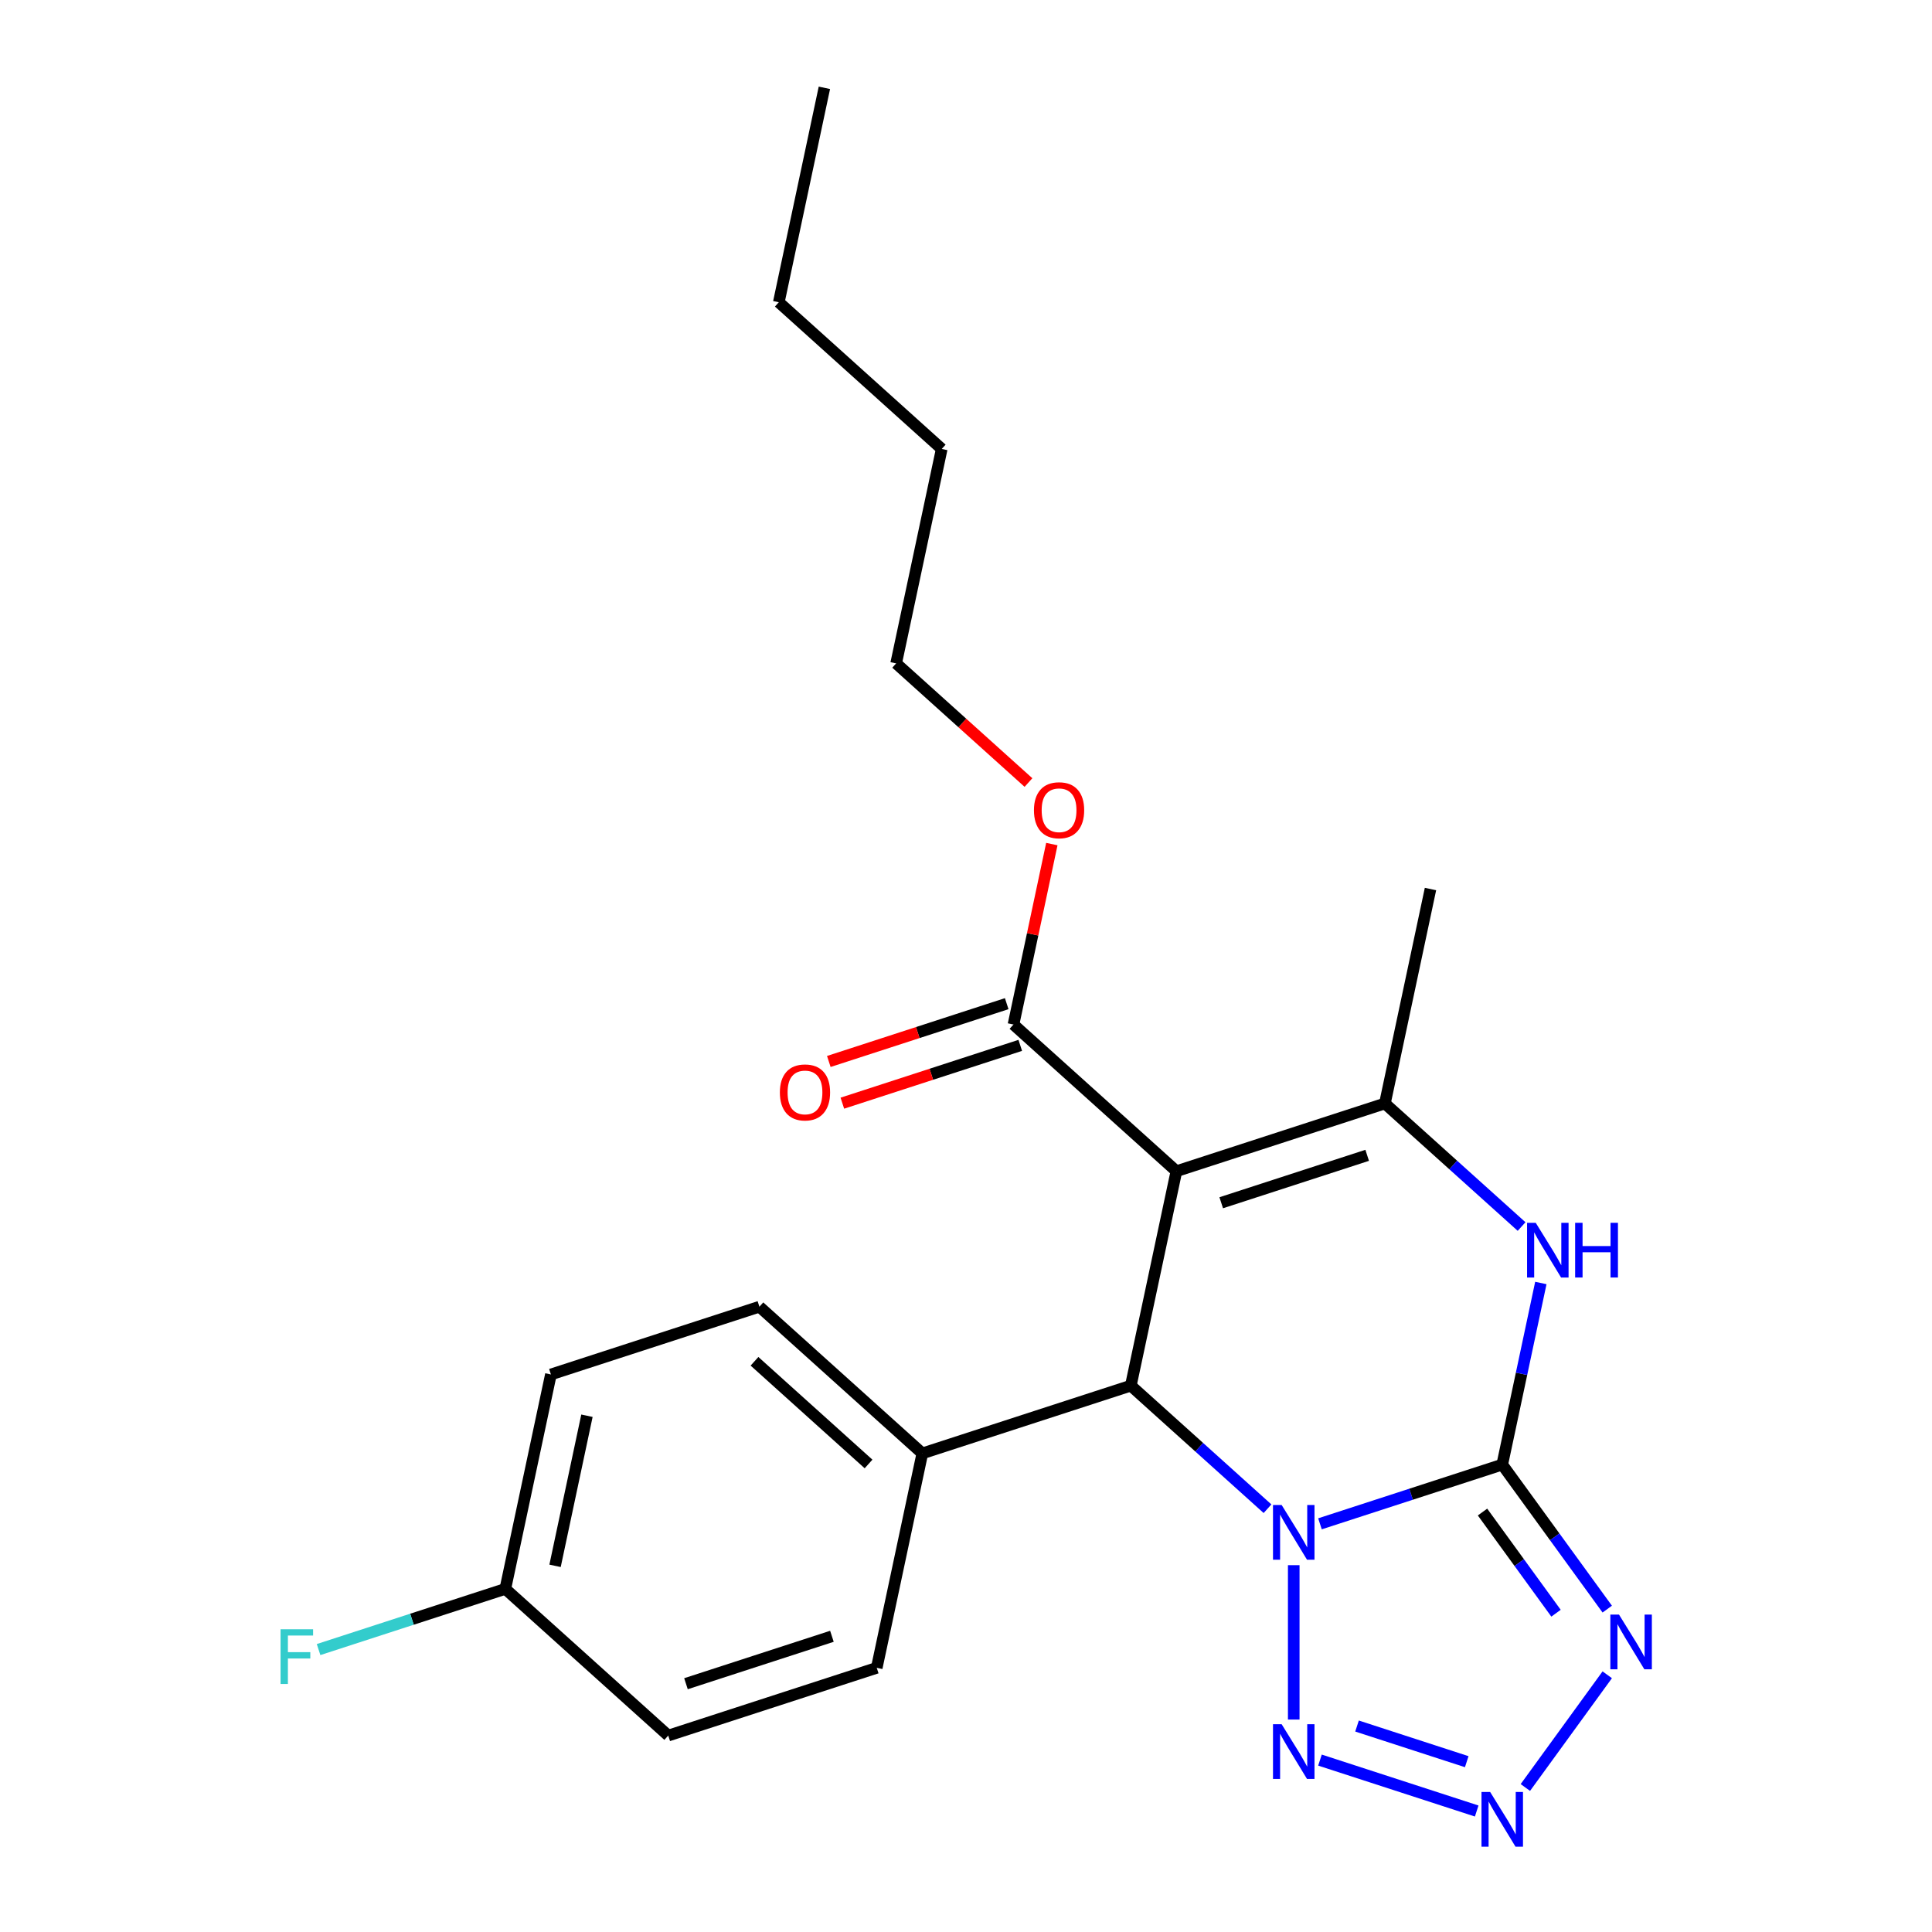 <?xml version='1.0' encoding='iso-8859-1'?>
<svg version='1.1' baseProfile='full'
              xmlns='http://www.w3.org/2000/svg'
                      xmlns:rdkit='http://www.rdkit.org/xml'
                      xmlns:xlink='http://www.w3.org/1999/xlink'
                  xml:space='preserve'
width='1000px' height='1000px' viewBox='0 0 1000 1000'>
<!-- END OF HEADER -->
<rect style='opacity:1.0;fill:#FFFFFF;stroke:none' width='1000' height='1000' x='0' y='0'> </rect>
<path class='bond-0' d='M 683.215,788.726 L 730.386,773.4' style='fill:none;fill-rule:evenodd;stroke:#0000FF;stroke-width:6px;stroke-linecap:butt;stroke-linejoin:miter;stroke-opacity:1' />
<path class='bond-0' d='M 730.386,773.4 L 777.557,758.073' style='fill:none;fill-rule:evenodd;stroke:#000000;stroke-width:6px;stroke-linecap:butt;stroke-linejoin:miter;stroke-opacity:1' />
<path class='bond-2' d='M 656.062,780.913 L 620.687,749.062' style='fill:none;fill-rule:evenodd;stroke:#0000FF;stroke-width:6px;stroke-linecap:butt;stroke-linejoin:miter;stroke-opacity:1' />
<path class='bond-2' d='M 620.687,749.062 L 585.312,717.21' style='fill:none;fill-rule:evenodd;stroke:#000000;stroke-width:6px;stroke-linecap:butt;stroke-linejoin:miter;stroke-opacity:1' />
<path class='bond-6' d='M 669.638,810.135 L 669.638,890.038' style='fill:none;fill-rule:evenodd;stroke:#0000FF;stroke-width:6px;stroke-linecap:butt;stroke-linejoin:miter;stroke-opacity:1' />
<path class='bond-3' d='M 777.557,758.073 L 804.731,795.475' style='fill:none;fill-rule:evenodd;stroke:#000000;stroke-width:6px;stroke-linecap:butt;stroke-linejoin:miter;stroke-opacity:1' />
<path class='bond-3' d='M 804.731,795.475 L 831.906,832.877' style='fill:none;fill-rule:evenodd;stroke:#0000FF;stroke-width:6px;stroke-linecap:butt;stroke-linejoin:miter;stroke-opacity:1' />
<path class='bond-3' d='M 767.349,782.633 L 786.371,808.815' style='fill:none;fill-rule:evenodd;stroke:#000000;stroke-width:6px;stroke-linecap:butt;stroke-linejoin:miter;stroke-opacity:1' />
<path class='bond-3' d='M 786.371,808.815 L 805.393,834.996' style='fill:none;fill-rule:evenodd;stroke:#0000FF;stroke-width:6px;stroke-linecap:butt;stroke-linejoin:miter;stroke-opacity:1' />
<path class='bond-5' d='M 777.557,758.073 L 787.547,711.075' style='fill:none;fill-rule:evenodd;stroke:#000000;stroke-width:6px;stroke-linecap:butt;stroke-linejoin:miter;stroke-opacity:1' />
<path class='bond-5' d='M 787.547,711.075 L 797.537,664.077' style='fill:none;fill-rule:evenodd;stroke:#0000FF;stroke-width:6px;stroke-linecap:butt;stroke-linejoin:miter;stroke-opacity:1' />
<path class='bond-1' d='M 608.904,606.217 L 585.312,717.21' style='fill:none;fill-rule:evenodd;stroke:#000000;stroke-width:6px;stroke-linecap:butt;stroke-linejoin:miter;stroke-opacity:1' />
<path class='bond-4' d='M 608.904,606.217 L 716.823,571.152' style='fill:none;fill-rule:evenodd;stroke:#000000;stroke-width:6px;stroke-linecap:butt;stroke-linejoin:miter;stroke-opacity:1' />
<path class='bond-4' d='M 632.105,622.541 L 707.648,597.996' style='fill:none;fill-rule:evenodd;stroke:#000000;stroke-width:6px;stroke-linecap:butt;stroke-linejoin:miter;stroke-opacity:1' />
<path class='bond-8' d='M 608.904,606.217 L 524.578,530.289' style='fill:none;fill-rule:evenodd;stroke:#000000;stroke-width:6px;stroke-linecap:butt;stroke-linejoin:miter;stroke-opacity:1' />
<path class='bond-9' d='M 585.312,717.21 L 477.393,752.275' style='fill:none;fill-rule:evenodd;stroke:#000000;stroke-width:6px;stroke-linecap:butt;stroke-linejoin:miter;stroke-opacity:1' />
<path class='bond-23' d='M 831.906,866.871 L 789.524,925.204' style='fill:none;fill-rule:evenodd;stroke:#0000FF;stroke-width:6px;stroke-linecap:butt;stroke-linejoin:miter;stroke-opacity:1' />
<path class='bond-15' d='M 716.823,571.152 L 740.415,460.159' style='fill:none;fill-rule:evenodd;stroke:#000000;stroke-width:6px;stroke-linecap:butt;stroke-linejoin:miter;stroke-opacity:1' />
<path class='bond-24' d='M 716.823,571.152 L 752.198,603.004' style='fill:none;fill-rule:evenodd;stroke:#000000;stroke-width:6px;stroke-linecap:butt;stroke-linejoin:miter;stroke-opacity:1' />
<path class='bond-24' d='M 752.198,603.004 L 787.573,634.855' style='fill:none;fill-rule:evenodd;stroke:#0000FF;stroke-width:6px;stroke-linecap:butt;stroke-linejoin:miter;stroke-opacity:1' />
<path class='bond-7' d='M 683.215,911.022 L 764.337,937.38' style='fill:none;fill-rule:evenodd;stroke:#0000FF;stroke-width:6px;stroke-linecap:butt;stroke-linejoin:miter;stroke-opacity:1' />
<path class='bond-7' d='M 702.396,893.392 L 759.182,911.842' style='fill:none;fill-rule:evenodd;stroke:#0000FF;stroke-width:6px;stroke-linecap:butt;stroke-linejoin:miter;stroke-opacity:1' />
<path class='bond-10' d='M 521.071,519.497 L 475.03,534.457' style='fill:none;fill-rule:evenodd;stroke:#000000;stroke-width:6px;stroke-linecap:butt;stroke-linejoin:miter;stroke-opacity:1' />
<path class='bond-10' d='M 475.03,534.457 L 428.989,549.416' style='fill:none;fill-rule:evenodd;stroke:#FF0000;stroke-width:6px;stroke-linecap:butt;stroke-linejoin:miter;stroke-opacity:1' />
<path class='bond-10' d='M 528.084,541.081 L 482.043,556.041' style='fill:none;fill-rule:evenodd;stroke:#000000;stroke-width:6px;stroke-linecap:butt;stroke-linejoin:miter;stroke-opacity:1' />
<path class='bond-10' d='M 482.043,556.041 L 436.002,571' style='fill:none;fill-rule:evenodd;stroke:#FF0000;stroke-width:6px;stroke-linecap:butt;stroke-linejoin:miter;stroke-opacity:1' />
<path class='bond-13' d='M 524.578,530.289 L 534.504,483.591' style='fill:none;fill-rule:evenodd;stroke:#000000;stroke-width:6px;stroke-linecap:butt;stroke-linejoin:miter;stroke-opacity:1' />
<path class='bond-13' d='M 534.504,483.591 L 544.43,436.893' style='fill:none;fill-rule:evenodd;stroke:#FF0000;stroke-width:6px;stroke-linecap:butt;stroke-linejoin:miter;stroke-opacity:1' />
<path class='bond-11' d='M 477.393,752.275 L 393.067,676.347' style='fill:none;fill-rule:evenodd;stroke:#000000;stroke-width:6px;stroke-linecap:butt;stroke-linejoin:miter;stroke-opacity:1' />
<path class='bond-11' d='M 449.558,757.751 L 390.53,704.601' style='fill:none;fill-rule:evenodd;stroke:#000000;stroke-width:6px;stroke-linecap:butt;stroke-linejoin:miter;stroke-opacity:1' />
<path class='bond-12' d='M 477.393,752.275 L 453.801,863.268' style='fill:none;fill-rule:evenodd;stroke:#000000;stroke-width:6px;stroke-linecap:butt;stroke-linejoin:miter;stroke-opacity:1' />
<path class='bond-17' d='M 393.067,676.347 L 285.148,711.412' style='fill:none;fill-rule:evenodd;stroke:#000000;stroke-width:6px;stroke-linecap:butt;stroke-linejoin:miter;stroke-opacity:1' />
<path class='bond-16' d='M 453.801,863.268 L 345.882,898.333' style='fill:none;fill-rule:evenodd;stroke:#000000;stroke-width:6px;stroke-linecap:butt;stroke-linejoin:miter;stroke-opacity:1' />
<path class='bond-16' d='M 430.6,846.944 L 355.057,871.489' style='fill:none;fill-rule:evenodd;stroke:#000000;stroke-width:6px;stroke-linecap:butt;stroke-linejoin:miter;stroke-opacity:1' />
<path class='bond-19' d='M 532.333,405.037 L 498.088,374.202' style='fill:none;fill-rule:evenodd;stroke:#FF0000;stroke-width:6px;stroke-linecap:butt;stroke-linejoin:miter;stroke-opacity:1' />
<path class='bond-19' d='M 498.088,374.202 L 463.843,343.368' style='fill:none;fill-rule:evenodd;stroke:#000000;stroke-width:6px;stroke-linecap:butt;stroke-linejoin:miter;stroke-opacity:1' />
<path class='bond-14' d='M 261.555,822.405 L 345.882,898.333' style='fill:none;fill-rule:evenodd;stroke:#000000;stroke-width:6px;stroke-linecap:butt;stroke-linejoin:miter;stroke-opacity:1' />
<path class='bond-18' d='M 261.555,822.405 L 213.225,838.108' style='fill:none;fill-rule:evenodd;stroke:#000000;stroke-width:6px;stroke-linecap:butt;stroke-linejoin:miter;stroke-opacity:1' />
<path class='bond-18' d='M 213.225,838.108 L 164.894,853.812' style='fill:none;fill-rule:evenodd;stroke:#33CCCC;stroke-width:6px;stroke-linecap:butt;stroke-linejoin:miter;stroke-opacity:1' />
<path class='bond-25' d='M 261.555,822.405 L 285.148,711.412' style='fill:none;fill-rule:evenodd;stroke:#000000;stroke-width:6px;stroke-linecap:butt;stroke-linejoin:miter;stroke-opacity:1' />
<path class='bond-25' d='M 287.293,810.474 L 303.807,732.779' style='fill:none;fill-rule:evenodd;stroke:#000000;stroke-width:6px;stroke-linecap:butt;stroke-linejoin:miter;stroke-opacity:1' />
<path class='bond-20' d='M 463.843,343.368 L 487.436,232.375' style='fill:none;fill-rule:evenodd;stroke:#000000;stroke-width:6px;stroke-linecap:butt;stroke-linejoin:miter;stroke-opacity:1' />
<path class='bond-21' d='M 487.436,232.375 L 403.109,156.447' style='fill:none;fill-rule:evenodd;stroke:#000000;stroke-width:6px;stroke-linecap:butt;stroke-linejoin:miter;stroke-opacity:1' />
<path class='bond-22' d='M 403.109,156.447 L 426.701,45.455' style='fill:none;fill-rule:evenodd;stroke:#000000;stroke-width:6px;stroke-linecap:butt;stroke-linejoin:miter;stroke-opacity:1' />
<path  class='atom-0' d='M 663.378 778.978
L 672.658 793.978
Q 673.578 795.458, 675.058 798.138
Q 676.538 800.818, 676.618 800.978
L 676.618 778.978
L 680.378 778.978
L 680.378 807.298
L 676.498 807.298
L 666.538 790.898
Q 665.378 788.978, 664.138 786.778
Q 662.938 784.578, 662.578 783.898
L 662.578 807.298
L 658.898 807.298
L 658.898 778.978
L 663.378 778.978
' fill='#0000FF'/>
<path  class='atom-4' d='M 837.995 835.714
L 847.275 850.714
Q 848.195 852.194, 849.675 854.874
Q 851.155 857.554, 851.235 857.714
L 851.235 835.714
L 854.995 835.714
L 854.995 864.034
L 851.115 864.034
L 841.155 847.634
Q 839.995 845.714, 838.755 843.514
Q 837.555 841.314, 837.195 840.634
L 837.195 864.034
L 833.515 864.034
L 833.515 835.714
L 837.995 835.714
' fill='#0000FF'/>
<path  class='atom-6' d='M 794.889 632.92
L 804.169 647.92
Q 805.089 649.4, 806.569 652.08
Q 808.049 654.76, 808.129 654.92
L 808.129 632.92
L 811.889 632.92
L 811.889 661.24
L 808.009 661.24
L 798.049 644.84
Q 796.889 642.92, 795.649 640.72
Q 794.449 638.52, 794.089 637.84
L 794.089 661.24
L 790.409 661.24
L 790.409 632.92
L 794.889 632.92
' fill='#0000FF'/>
<path  class='atom-6' d='M 815.289 632.92
L 819.129 632.92
L 819.129 644.96
L 833.609 644.96
L 833.609 632.92
L 837.449 632.92
L 837.449 661.24
L 833.609 661.24
L 833.609 648.16
L 819.129 648.16
L 819.129 661.24
L 815.289 661.24
L 815.289 632.92
' fill='#0000FF'/>
<path  class='atom-7' d='M 663.378 892.45
L 672.658 907.45
Q 673.578 908.93, 675.058 911.61
Q 676.538 914.29, 676.618 914.45
L 676.618 892.45
L 680.378 892.45
L 680.378 920.77
L 676.498 920.77
L 666.538 904.37
Q 665.378 902.45, 664.138 900.25
Q 662.938 898.05, 662.578 897.37
L 662.578 920.77
L 658.898 920.77
L 658.898 892.45
L 663.378 892.45
' fill='#0000FF'/>
<path  class='atom-8' d='M 771.297 927.515
L 780.577 942.515
Q 781.497 943.995, 782.977 946.675
Q 784.457 949.355, 784.537 949.515
L 784.537 927.515
L 788.297 927.515
L 788.297 955.835
L 784.417 955.835
L 774.457 939.435
Q 773.297 937.515, 772.057 935.315
Q 770.857 933.115, 770.497 932.435
L 770.497 955.835
L 766.817 955.835
L 766.817 927.515
L 771.297 927.515
' fill='#0000FF'/>
<path  class='atom-11' d='M 403.659 565.434
Q 403.659 558.634, 407.019 554.834
Q 410.379 551.034, 416.659 551.034
Q 422.939 551.034, 426.299 554.834
Q 429.659 558.634, 429.659 565.434
Q 429.659 572.314, 426.259 576.234
Q 422.859 580.114, 416.659 580.114
Q 410.419 580.114, 407.019 576.234
Q 403.659 572.354, 403.659 565.434
M 416.659 576.914
Q 420.979 576.914, 423.299 574.034
Q 425.659 571.114, 425.659 565.434
Q 425.659 559.874, 423.299 557.074
Q 420.979 554.234, 416.659 554.234
Q 412.339 554.234, 409.979 557.034
Q 407.659 559.834, 407.659 565.434
Q 407.659 571.154, 409.979 574.034
Q 412.339 576.914, 416.659 576.914
' fill='#FF0000'/>
<path  class='atom-14' d='M 535.17 419.376
Q 535.17 412.576, 538.53 408.776
Q 541.89 404.976, 548.17 404.976
Q 554.45 404.976, 557.81 408.776
Q 561.17 412.576, 561.17 419.376
Q 561.17 426.256, 557.77 430.176
Q 554.37 434.056, 548.17 434.056
Q 541.93 434.056, 538.53 430.176
Q 535.17 426.296, 535.17 419.376
M 548.17 430.856
Q 552.49 430.856, 554.81 427.976
Q 557.17 425.056, 557.17 419.376
Q 557.17 413.816, 554.81 411.016
Q 552.49 408.176, 548.17 408.176
Q 543.85 408.176, 541.49 410.976
Q 539.17 413.776, 539.17 419.376
Q 539.17 425.096, 541.49 427.976
Q 543.85 430.856, 548.17 430.856
' fill='#FF0000'/>
<path  class='atom-19' d='M 145.217 843.31
L 162.057 843.31
L 162.057 846.55
L 149.017 846.55
L 149.017 855.15
L 160.617 855.15
L 160.617 858.43
L 149.017 858.43
L 149.017 871.63
L 145.217 871.63
L 145.217 843.31
' fill='#33CCCC'/>
</svg>
